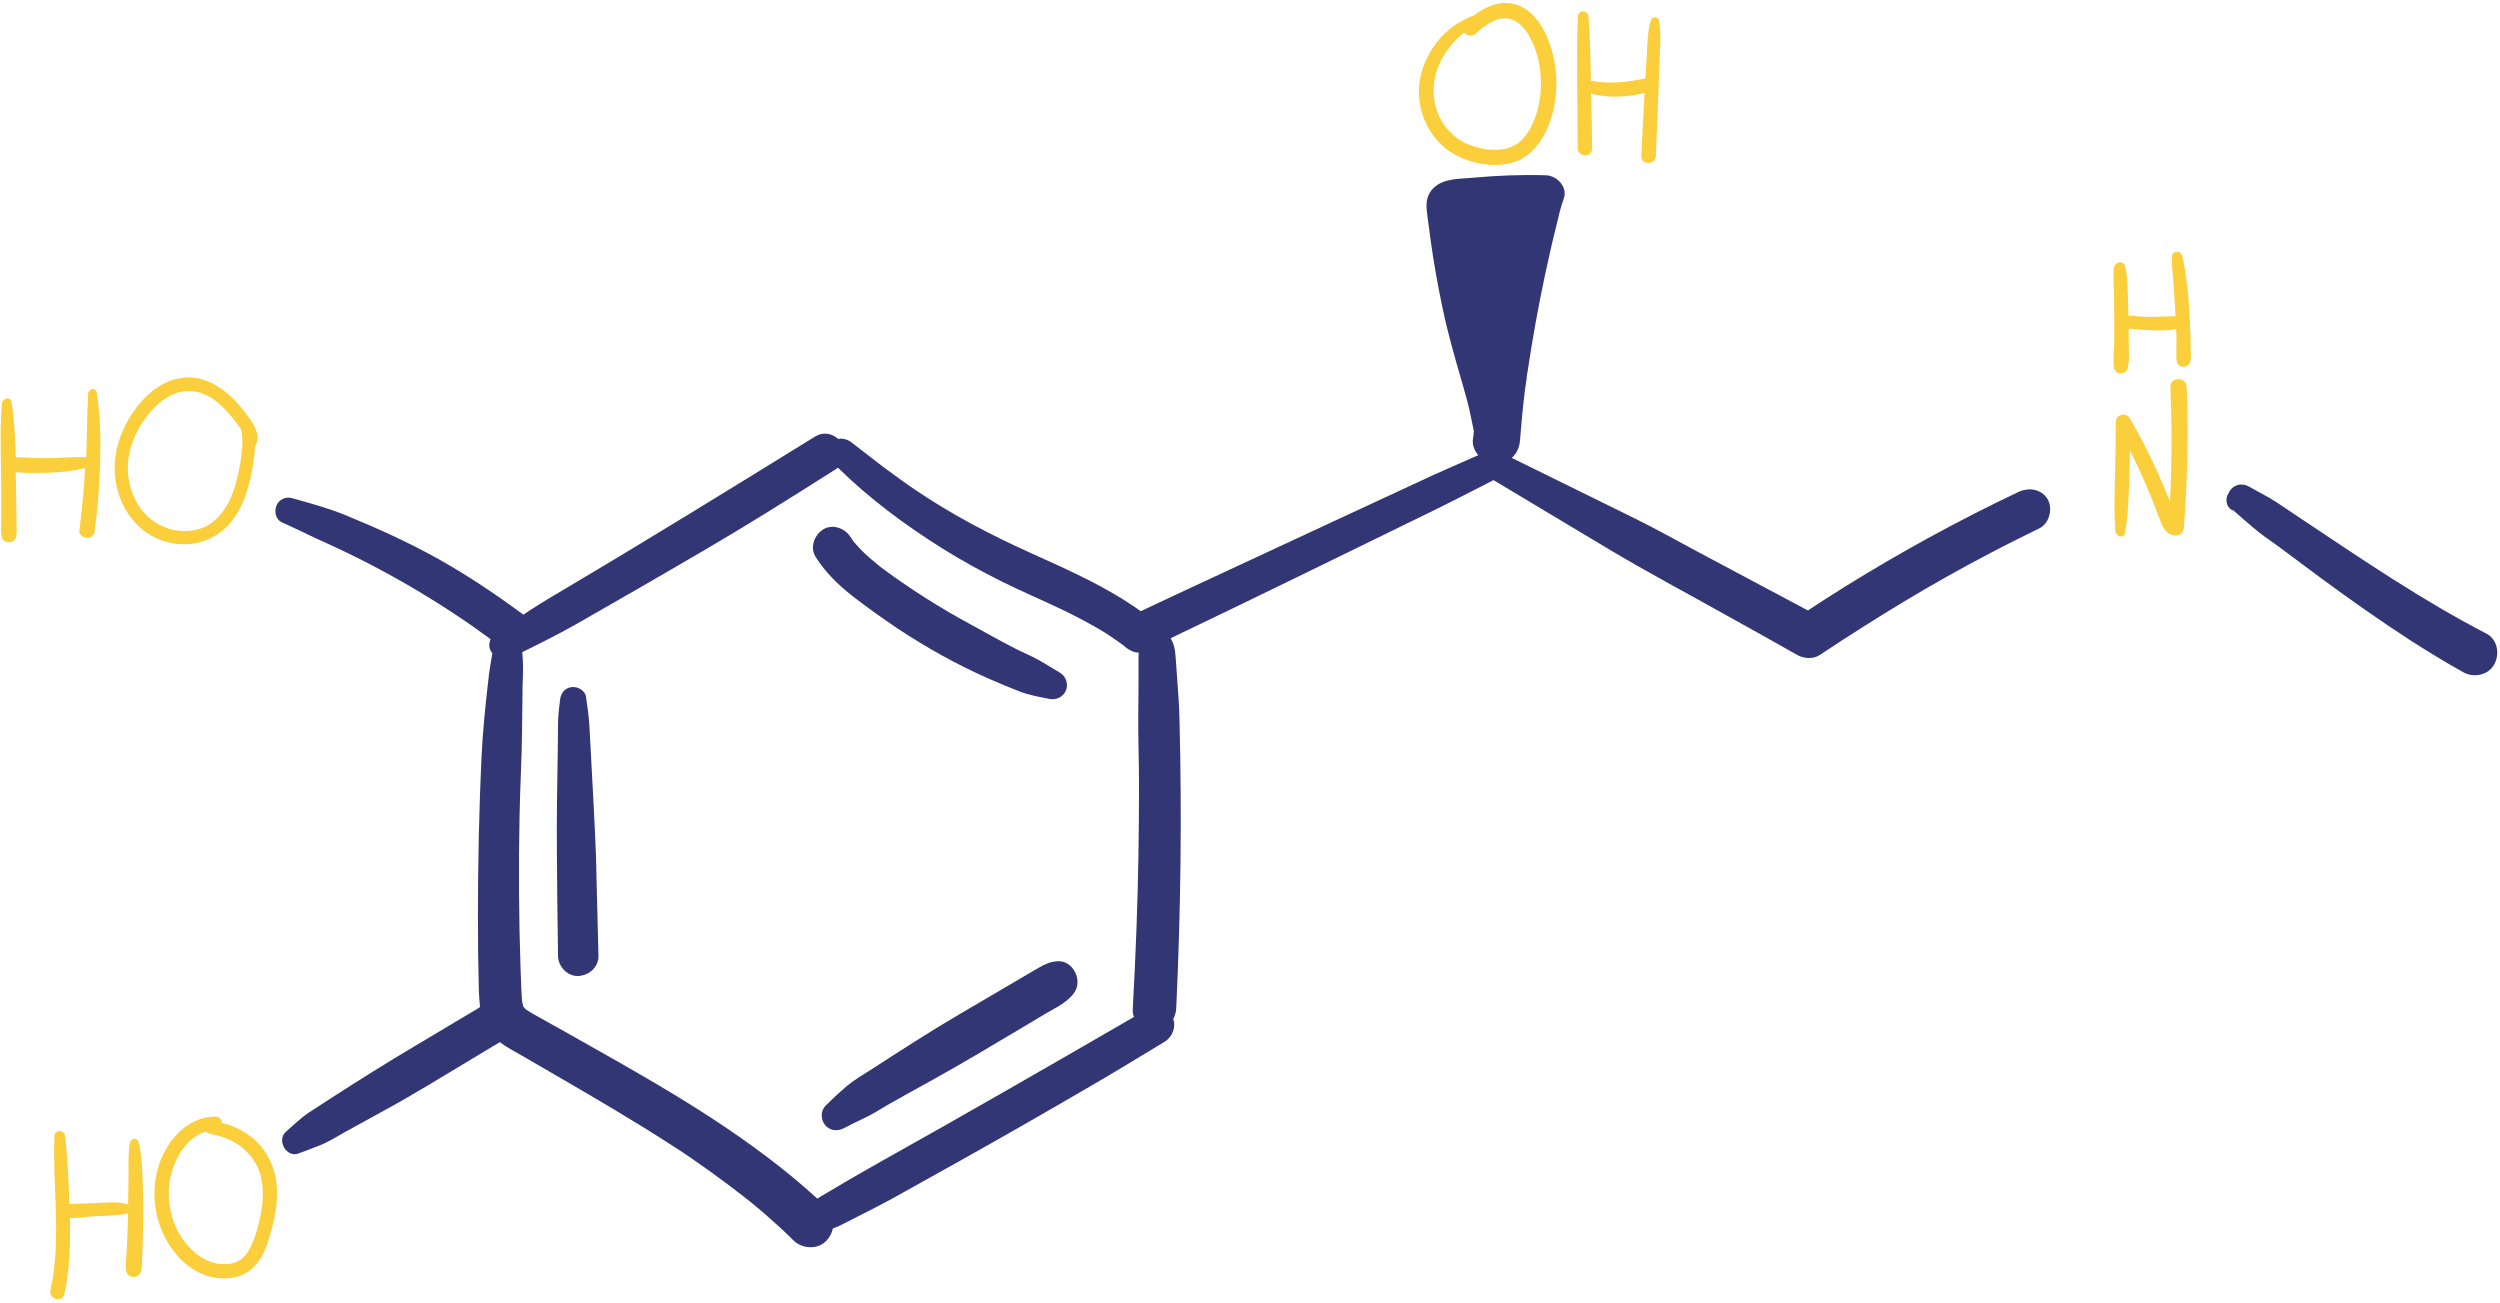 <?xml version="1.0" encoding="UTF-8" standalone="no"?><svg xmlns="http://www.w3.org/2000/svg" xmlns:xlink="http://www.w3.org/1999/xlink" fill="#000000" height="521.9" preserveAspectRatio="xMidYMid meet" version="1" viewBox="-0.2 -1.2 1001.3 521.9" width="1001.3" zoomAndPan="magnify"><g><g fill="#fbcf3b" id="change1_1"><path d="M869.1,153.9c0.6,15.3,0.6,30.6-0.2,45.9c-0.1-0.4-0.3-0.7-0.4-1.1c-1.5-3.8-3.1-7.5-4.8-11.3 c-3.3-7.2-6.9-14.3-10.9-21.1c-1.5-2.6-5.6-1.5-5.6,1.5c0,7.3-0.1,14.7-0.3,22c-0.1,7.3-0.5,14.7,0.2,22c0.2,2,3.4,2.8,3.8,0.5 c1.3-7.3,1.5-14.8,1.7-22.2c0.1-3.6,0.2-7.2,0.3-10.8c2.3,4.5,4.4,9,6.4,13.6c1.7,3.9,3.3,7.9,4.8,12c1.3,3.6,2.6,8.3,7.2,8.4 c1.8,0,3-1.5,3.2-3.2c1.4-18.7,1.8-37.5,1.1-56.3C875.5,149.6,868.9,149.6,869.1,153.9z" fill="inherit"/><path d="M877.2,138.2c0-1.8-0.1-3.7-0.1-5.5c-0.1-3.5-0.3-6.9-0.5-10.4c-0.2-3.5-0.5-6.9-1-10.4 c-0.5-3.6-0.8-7.4-1.9-10.8c-0.7-2.2-3.9-1.8-4,0.5c-0.2,3.4,0.4,6.9,0.6,10.3c0.2,3.6,0.5,7.1,0.7,10.7c0.1,1,0.1,1.9,0.1,2.9 c0,0-0.1,0-0.1,0c-3.6-0.1-7.2,0.3-10.9,0.2c-2.6,0-5.2-0.4-7.8-0.5c-0.1-3.2-0.2-6.3-0.3-9.4c-0.2-3.4-0.2-7-1-10.3 c-0.6-2.7-4.2-1.8-4.5,0.6c-0.4,3.4-0.1,7,0,10.4c0,3.2,0.1,6.5,0.1,9.7c0,3.2,0,6.5,0,9.7c-0.1,3.4-0.6,7.1,0,10.4 c0.5,2.8,4.7,2.6,5.4,0c0.8-3.2,0.4-7.1,0.4-10.4c0-1.9,0-3.8,0-5.6c2.6,0.5,5.3,0.6,7.8,0.7c3.7,0.2,7.5,0.3,11.2-0.4 c0,0.8,0,1.6,0.1,2.4c0,1.7,0,3.5,0,5.2c0,1.8-0.2,3.8,0.2,5.6c0.7,2.6,4.5,2.5,5.3,0C877.5,142,877.3,140,877.2,138.2z" fill="inherit"/><path d="M606.6,0.5c-6.2-1.7-11.9,1-16.8,4.7c-0.2,0-0.4,0-0.6,0.1c-5.5,2.3-10.2,5.6-13.9,10.4 c-3.7,4.8-6.2,10.3-7,16.3c-1.5,12.1,4.9,24.6,16.1,29.7c6.1,2.8,13.1,4,19.7,2.6c6.6-1.3,11.4-6.1,14.4-11.9 c6-11.7,6.1-26.6,1-38.6C617.1,8.1,613,2.3,606.6,0.5z M614.5,46.3c-1.7,4.5-4.6,9.4-9.3,11.3c-4.8,2-10.7,1.3-15.5-0.3 c-9.6-3.1-15.6-11.9-15.7-21.9c-0.1-9.5,5.1-17.8,12.2-23.6c1,1.3,3,1.8,4.6,0.5c3.5-3.1,8.3-7,13.4-6c4.3,0.9,7.1,4.8,8.9,8.5 C617.8,24.2,618.2,36.5,614.5,46.3z" fill="inherit"/><path d="M661,6.9c-1.3,4.4-1.4,9.1-1.6,13.6c-0.2,3.2-0.4,6.5-0.6,9.7c-3.8,0.7-7.5,1.5-11.4,1.6 c-2.1,0.1-4.2,0.1-6.3-0.1c-1.4-0.1-2.8-0.4-4.1-0.5c-0.2-8.6-0.3-17.2-1-25.8c-0.2-2.7-4.1-2.7-4.2,0c-0.5,8.8-0.3,17.6-0.3,26.4 c0,8.8,0.2,17.6,0.2,26.4c0,3.7,5.9,3.8,5.8,0c-0.1-7.3-0.2-14.6-0.4-21.9c3.4,1,7.3,1.3,10.6,1.2c3.6-0.1,7.3-0.5,10.8-1.5 c-0.5,8.4-0.9,16.9-1.3,25.3c-0.2,3.7,5.7,3.7,5.8,0c0.4-9.1,0.8-18.3,1.1-27.4c0.2-4.5,0.3-9,0.5-13.5c0.2-4.5,0.5-9.2-0.4-13.6 C663.8,5.3,661.5,5.5,661,6.9z" fill="inherit"/><path d="M76.5,216.6c6.6-0.8,12.3-4.2,16.4-9.4c4.3-5.6,6.4-12.5,7.7-19.3c0.6-3.3,1.3-6.9,1.3-10.5 c0.3-0.3,0.6-0.7,0.7-1.2c1.2-3.7-0.9-7.1-3-10c-2-2.7-4.1-5.4-6.4-7.7c-4.6-4.6-10.4-8.2-17.1-8.5C62,149.4,51,163.7,47.3,175.9 c-4,12.9-0.3,27.8,10.8,36C63.3,215.6,70.1,217.4,76.5,216.6z M51.2,182.8c0.7-5.8,3.2-11.4,6.6-16.2c3.1-4.4,7.5-8.6,12.7-10.4 c5.7-1.9,11.4-0.2,16.1,3.5c2.5,2,4.7,4.4,6.7,6.9c0.9,1.2,1.8,2.4,2.7,3.6c0.1,0.1,0.2,0.2,0.3,0.4c0.4,1.6,0.6,3.2,0.6,5 c0,2.9-0.4,5.9-0.9,8.8c-0.9,5.2-2.1,10.4-4.4,15.1c-2.3,4.5-5.6,8.6-10.4,10.6c-4.9,2-10.7,1.8-15.6-0.2 C54.9,205.6,49.9,193.5,51.2,182.8z" fill="inherit"/><path d="M31.6,211.2c-0.4,3.4,5.5,4.2,6,0.8c1.4-9.3,2-18.8,2.3-28.2c0.2-9.3,0.1-18.7-1.4-27.9 c-0.3-2-3.3-1.4-3.4,0.5c-0.5,8.5-0.4,17-0.8,25.5c-4.8-0.2-9.6,0.3-14.4,0.4c-4.6,0.1-9.2-0.3-13.8-0.4 c-0.2-7.4-0.5-14.8-1.7-22.1c-0.4-2.3-3.6-1.5-3.8,0.5c-0.8,8.9-0.5,17.9-0.4,26.8c0.1,4.4,0.1,8.8,0.1,13.2c0,2.2,0,4.4,0,6.6 c0,2.3-0.3,4.8,0.2,7c0.6,2.8,5.1,2.8,5.7,0c0.5-2.3,0.2-4.7,0.2-7c0-2.2,0-4.4-0.1-6.6c0-4.1-0.1-8.3-0.2-12.4 c4.5,0.5,9.2,0.3,13.7,0.2c4.7-0.2,9.6-0.6,14.1-1.9C33.5,194.5,32.6,202.9,31.6,211.2z" fill="inherit"/><path d="M101.1,454.7c-3.5-2.8-7.9-5.2-12.4-6.1c0-1.3-0.9-2.6-2.6-2.6c-11.7,0-20.2,10.4-23.1,20.9 c-2.9,10.5-1,22.4,5.2,31.4c3.5,5.1,8.3,9.5,14.3,11.4c6.1,2,13.5,1.5,18.4-2.9c4.5-4,6.3-10.5,7.8-16c1.7-6.3,2.6-12.8,1.7-19.3 C109.4,465.1,106.2,458.9,101.1,454.7z M104.4,484.1c-0.9,5-2.2,10.3-4.6,14.8c-1.1,2.1-2.5,3.9-4.6,5c-2.3,1.2-5,1.4-7.5,1.1 c-5.4-0.6-9.8-3.9-13.2-7.9c-5.7-6.7-8-16.3-6.8-24.9c1.2-8.1,6.3-17.8,14.6-20.2c0.3,0.4,0.7,0.7,1.3,0.8c4.5,1,8.7,2.2,12.4,5 c3.4,2.6,6.3,6.2,7.7,10.2C105.4,473.2,105.4,478.7,104.4,484.1z" fill="inherit"/><path d="M56.3,462.1c-0.3-2.1-0.4-4.4-1.3-6.4c-0.6-1.4-2.6-0.8-3,0.4c-0.6,1.9-0.6,4-0.7,6c-0.1,2.2,0,4.4,0,6.6 c0,4.2-0.2,8.4-0.2,12.5c-0.1,0-0.1-0.1-0.2-0.1c-4.1-1.2-9-0.6-13.2-0.4c-3.3,0.1-6.7,0.1-10.1,0.4c-0.3-9.1-0.7-18.2-1.7-27.2 c-0.3-2.7-4.2-2.8-4.3,0c-0.8,20.4,2.9,41.5-1.6,61.6c-0.8,3.7,4.8,5.2,5.6,1.5c2.2-10,2.4-20.2,2.2-30.3 c3.4-0.1,6.9-0.6,10.3-0.8c2.1-0.1,4.1-0.1,6.2-0.3c2.2-0.1,4.6-0.2,6.7-0.9c0.1,0,0.1,0,0.1-0.1c-0.1,3.1-0.1,6.3-0.3,9.4 c-0.1,2.2-0.2,4.4-0.3,6.6c-0.1,2.2-0.5,4.5-0.3,6.6c0.2,1.5,1,2.8,2.7,3c1.4,0.2,3-0.7,3.4-2.2c0.5-2.2,0.4-4.5,0.5-6.7 c0.1-2.2,0.2-4.4,0.2-6.6c0.1-4.4,0.2-8.8,0.2-13.3c0-4.3-0.2-8.6-0.4-12.9C56.7,466.5,56.6,464.3,56.3,462.1z" fill="inherit"/></g><g fill="#323674" id="change2_1"><path d="M808.1,195.9c-23.8,11.3-47,24-69.4,37.9c-5,3.1-9.9,6.3-14.8,9.5c-14.8-7.9-29.5-15.7-44.3-23.6 c-8.2-4.4-16.4-9-24.7-13.1c-8.4-4.1-16.8-8.3-25.2-12.4c-8.1-4-16.3-8-24.4-12c1.9-1.7,3.1-4.2,3.3-7.1 c0.5-6.5,1.1-12.9,1.9-19.4c0.2-1.5,0.4-3,0.6-4.5c0,0.1,0,0.2,0,0.3c0.1-0.3,0.1-0.7,0.1-1c0.1-0.9,0.2-1.8,0.4-2.7 c0.5-3.2,1-6.4,1.5-9.6c2.1-12.8,4.6-25.6,7.5-38.3c0.8-3.5,1.6-7,2.5-10.5c0.9-3.7,1.7-7.5,3-11c1.7-4.7-2.7-9.3-7.2-9.4 c-9.8-0.3-19.6,0.1-29.4,1c-6.1,0.5-13.6,0.2-17.1,6.1c-1.7,2.9-1.3,6-0.9,9.2c0.4,3,0.8,6,1.2,9c1.3,9.6,3,19.1,5,28.5 c2,9.5,4.7,18.9,7.4,28.2c1.5,5.2,3,10.3,4,15.6c0.3,1.6,0.7,3.3,1,4.9c-0.1,1.2-0.2,2.4-0.4,3.5c-0.2,2.2,0.7,4.4,2.2,6.1 c-8.3,3.7-16.6,7.2-24.8,11.1c-9.3,4.3-18.7,8.7-28,13c-18.6,8.6-37.1,17.3-55.7,25.9c-8.9,4.1-17.8,8.3-26.7,12.5 c-13.4-9.6-28.5-16.3-43.6-23.1c-16.7-7.5-32.7-15.9-47.9-26.3c-2.2-1.5-4.4-3.1-6.6-4.7c-1-0.7-2-1.5-3-2.2 c-0.3-0.2-0.7-0.5-1-0.7c-0.2-0.1-2-1.6-1.2-0.9c-4.6-3.6-8.2-6.3-12.4-9.6c-1.5-1.2-3.6-1.9-5.5-1.5c-2.4-2.2-6-2.9-9-1.1 c-33.2,20.5-66.4,41-100,60.9c-4.7,2.8-9.5,5.6-14.1,8.6c-1,0.7-2,1.3-3,2c-0.2-0.1-0.3-0.3-0.5-0.4 c-10.7-7.9-21.9-15.4-33.5-21.9c-12-6.7-24.6-12.4-37.3-17.6c-6.9-2.8-14.2-4.8-21.4-6.8c-2.5-0.7-5.3,0.6-6.2,3.1 c-0.9,2.2-0.3,5.5,2.2,6.6c6.1,2.7,11.9,5.7,18,8.4c6,2.7,11.9,5.6,17.7,8.6c11.7,6.1,23.2,12.9,34.2,20.2 c4.7,3.1,9.2,6.3,13.7,9.6c-0.7,1.6-0.8,3.5,0.3,5.1c0.1,0.2,0.3,0.4,0.4,0.6c-0.7,3.8-1.3,7.5-1.7,11.4 c-0.6,5.1-1.1,10.2-1.6,15.3c-1,10.4-1.3,20.9-1.7,31.3c-0.7,20.7-0.9,41.3-0.7,62c0.1,5.1,0.2,10.2,0.3,15.3 c0.1,2.1,0.2,4.2,0.5,6.3c-0.4,0.3-0.8,0.5-1.2,0.8c-2.8,1.7-5.6,3.3-8.4,5c-5.5,3.3-11,6.6-16.6,9.9 c-11.3,6.7-22.3,13.6-33.3,20.7c-3,2-6.1,3.9-9.1,5.9c-3.3,2.2-6.2,5.1-9.2,7.7c-3.8,3.3,0.2,10.5,5,8.7c3-1.1,5.9-2.2,8.9-3.4 c3.3-1.3,6.5-3.4,9.6-5.1c5.6-3.1,11.3-6.2,16.9-9.3c11.5-6.3,22.6-13.2,33.8-19.9c3.1-1.9,6.2-3.7,9.3-5.6 c0.7-0.4,1.5-0.9,2.2-1.3c2.6,2,5.7,3.6,8.5,5.2c4.4,2.5,8.7,5.1,13.1,7.6c16.2,9.4,32.5,18.9,48.2,29.1c4.4,2.8,8.7,5.8,12.9,8.8 c2.1,1.5,4.2,3,6.3,4.6c1,0.7,2,1.5,3,2.2c0.5,0.4,1,0.8,1.5,1.1c0.2,0.2,2.2,1.7,1,0.8c-1.2-0.9,0.4,0.3,0.5,0.4 c0.7,0.5,1.3,1,2,1.5c1,0.8,1.9,1.6,2.9,2.3c2,1.6,4,3.3,6,5c4,3.5,7.9,7,11.7,10.8c3.5,3.5,9.9,3.8,13.3,0 c1.3-1.4,2.1-3.1,2.5-4.8c0.9-0.3,1.9-0.7,2.9-1.2c2.4-1.2,4.7-2.4,7.1-3.6c4.5-2.3,9.1-4.6,13.5-7c9-5,17.9-10,26.9-15 c17.7-9.9,35.3-20,52.8-30.2c10-5.8,19.8-11.8,29.7-17.8c3-1.8,4.6-5.8,3.4-9.1c0.7-1.2,1.1-2.7,1.2-4.3 c1.8-38.5,2.3-77.1,1.3-115.7c-0.1-5.3-0.5-10.7-0.9-16c-0.2-2.8-0.4-5.6-0.6-8.4c-0.2-2.3-0.3-4.4-1.3-6.6 c-0.2-0.5-0.5-1-0.7-1.5c33.9-16.2,67.7-32.8,101.5-49.3c9.3-4.5,18.6-9.3,27.8-14c15.1,9.1,30.3,18.1,45.4,27.2 c16,9.6,32.5,18.3,48.7,27.4c9.2,5.1,18.3,10.2,27.5,15.4c2.7,1.5,6.4,1.8,9.1,0c22-14.6,44.5-28.4,67.9-40.6 c6.6-3.5,13.3-6.8,20-10.1c4.1-2,5.6-8.2,3.1-12C817.3,194.8,812.6,193.8,808.1,195.9z M209.1,401.9 C209.1,401.9,209.1,401.9,209.1,401.9C209.1,401.9,209.2,402,209.1,401.9C209.1,401.9,209.1,401.9,209.1,401.9z M209.9,402.8 c0.2,0.1,0.4,0.3,0.5,0.4C210.1,403,209.9,402.9,209.9,402.8z M353.2,463.7c-5,2.8-10,5.7-15,8.6c-2.4,1.4-4.7,2.8-7.1,4.2 c-1.3,0.8-2.7,1.5-3.9,2.4c-26.2-23.9-57-42-87.7-59.3c-8.6-4.9-17.2-9.7-25.8-14.5c-0.9-0.5-1.8-1-2.6-1.6 c-0.1,0-0.3-0.2-0.5-0.3c-0.2-0.2-0.4-0.4-0.6-0.6c0,0-0.3-0.3-0.5-0.5c-0.1-0.1-0.2-0.3-0.2-0.4c0,0,0,0,0-0.1c0,0,0,0,0-0.1 c-0.1-0.6-0.3-1.1-0.4-1.7c0,0,0,0,0-0.1c0,0,0,0,0-0.1c0-0.4-0.1-0.8-0.1-1.2c-0.1-1.3-0.1-2.6-0.2-3.9c-0.1-2.6-0.2-5.1-0.3-7.7 c-0.7-20.4-0.8-40.9-0.4-61.3c0.2-11.4,0.9-22.7,1-34.1c0.1-5.8,0.1-11.6,0.2-17.4c0.1-2.8,0.2-5.6,0.2-8.3c0-1.9-0.2-3.8-0.3-5.7 c7.5-3.7,14.9-7.4,22.1-11.5c8.4-4.8,16.7-9.6,25.1-14.4c16.9-9.8,33.8-19.5,50.4-29.8c9.4-5.8,18.7-11.7,28-17.6 c0.3-0.2,0.6-0.4,0.8-0.6c12.6,12.4,26.9,23,41.9,32.4c7.7,4.8,15.7,9.2,23.9,13.3c8.1,4,16.4,7.5,24.5,11.4 c4.6,2.2,9.1,4.6,13.5,7.1c2.1,1.2,4.2,2.5,6.2,3.9c1,0.7,2,1.4,3,2.1c0.5,0.4,1,0.7,1.5,1.1c0.2,0.2,0.4,0.3,0.6,0.5 c0.1,0,0.1,0.1,0.2,0.2c1.7,1.3,3.4,2.1,5.2,2.1c-0.1,0.7-0.1,1.4-0.1,2.1c0,2.6,0,5.1,0,7.7c0,4.8,0,9.5-0.1,14.3 c-0.1,9.6,0.3,19.3,0.3,28.9c0,19.1-0.3,38.1-1,57.1c-0.4,10.9-0.9,21.8-1.5,32.7c-0.1,1.1,0.1,2.1,0.5,3.1 C420.5,425.5,387,444.8,353.2,463.7z" fill="inherit"/><path d="M611.2,151.2c0,0.1,0,0.1,0,0.2C611.4,149.6,611.2,150.8,611.2,151.2z" fill="inherit"/><path d="M995.7,252.6C970,239.3,946.1,223,922.1,207c-3.4-2.3-6.9-4.6-10.3-6.9c-3.6-2.4-7.6-4.3-11.4-6.5 c-2.5-1.4-5.6-0.8-7.3,1.5c-0.3,0.4-0.6,0.9-0.8,1.4c-1.5,2.2-0.8,6,2.1,6.8c2.5,2.2,5,4.4,7.6,6.6c3.1,2.7,6.6,5.1,10,7.5 c5.9,4.4,11.7,8.7,17.6,13.1c11.7,8.6,23.6,17,35.8,24.9c6.9,4.4,13.9,8.7,21.1,12.7c4.1,2.3,10,1.1,12.3-3.2 C1001.1,260.7,1000.1,254.9,995.7,252.6z" fill="inherit"/><path d="M423.3,383.8c-2.8,0.2-4.9,1.1-7.3,2.5c-1.6,0.9-3.2,1.9-4.8,2.8c-3,1.8-6,3.5-9,5.3 c-6,3.5-12.1,7.1-18.1,10.6c-11.9,7-23.5,14.5-35.1,22c-3.5,2.2-7.2,4.4-10.3,7c-2.8,2.4-5.5,4.9-8.1,7.5c-2.1,2-2.2,5.4-0.5,7.7 c1.8,2.4,5,2.9,7.6,1.5c2.9-1.5,5.9-3,8.9-4.4c3-1.4,5.8-3.3,8.6-4.9c5.8-3.3,11.6-6.5,17.4-9.7c12.1-6.7,24-13.8,35.9-20.9 c3.4-2,6.8-4.1,10.2-6.1c4.1-2.4,9-4.6,11.6-8.7C433.4,391,429.3,383.3,423.3,383.8z" fill="inherit"/><path d="M341.2,237.5c5.9,4.6,12,8.9,18.2,13.1c11.7,7.7,23.8,14.5,36.6,20.1c4.1,1.8,8.2,3.5,12.3,5.1 c3.7,1.4,7.7,2.1,11.6,2.9c2.8,0.6,5.6-0.6,6.8-3.3c1.1-2.6,0.1-5.7-2.4-7.2c-2.9-1.7-5.7-3.5-8.6-5.1c-3-1.7-6.3-3-9.4-4.6 c-6.1-3.1-12-6.5-18.1-9.8c-12-6.5-23.5-13.8-34.5-21.9c-0.7-0.5-1.4-1.1-2.1-1.6c-0.1,0-0.1-0.1-0.2-0.2 c-0.2-0.2-0.5-0.4-0.7-0.6c-1.4-1.1-2.8-2.3-4.1-3.5c-1.3-1.2-2.6-2.5-3.7-3.8c-0.4-0.5-0.8-0.9-1.2-1.4c-0.1-0.1-0.1-0.2-0.3-0.4 c-0.3-0.5-0.7-1-1-1.5c-2.3-3.5-7.2-5.3-11-2.9c-3.5,2.3-5.3,7.2-2.9,11C330.5,228.2,335.6,233.1,341.2,237.5z" fill="inherit"/><path d="M236.5,301.3c-0.2-3.7-0.4-7.5-0.6-11.2c-0.2-4.1-0.8-8.2-1.4-12.3c-0.4-2.6-3.5-4.1-5.8-3.8 c-2.8,0.4-4.3,2.5-4.6,5.2c-0.4,3.3-0.8,6.5-0.8,9.8c0,3.4-0.1,6.8-0.1,10.2c-0.1,6.7-0.2,13.3-0.3,20c-0.2,13.2,0,26.4,0.1,39.6 c0.1,7.6,0.2,15.2,0.3,22.8c0,4.2,3.7,8.3,8.1,8.1c4.3-0.2,8.2-3.5,8.1-8.1c-0.3-13.3-0.7-26.6-1-40 C238,328.2,237.2,314.8,236.5,301.3z" fill="inherit"/></g></g></svg>